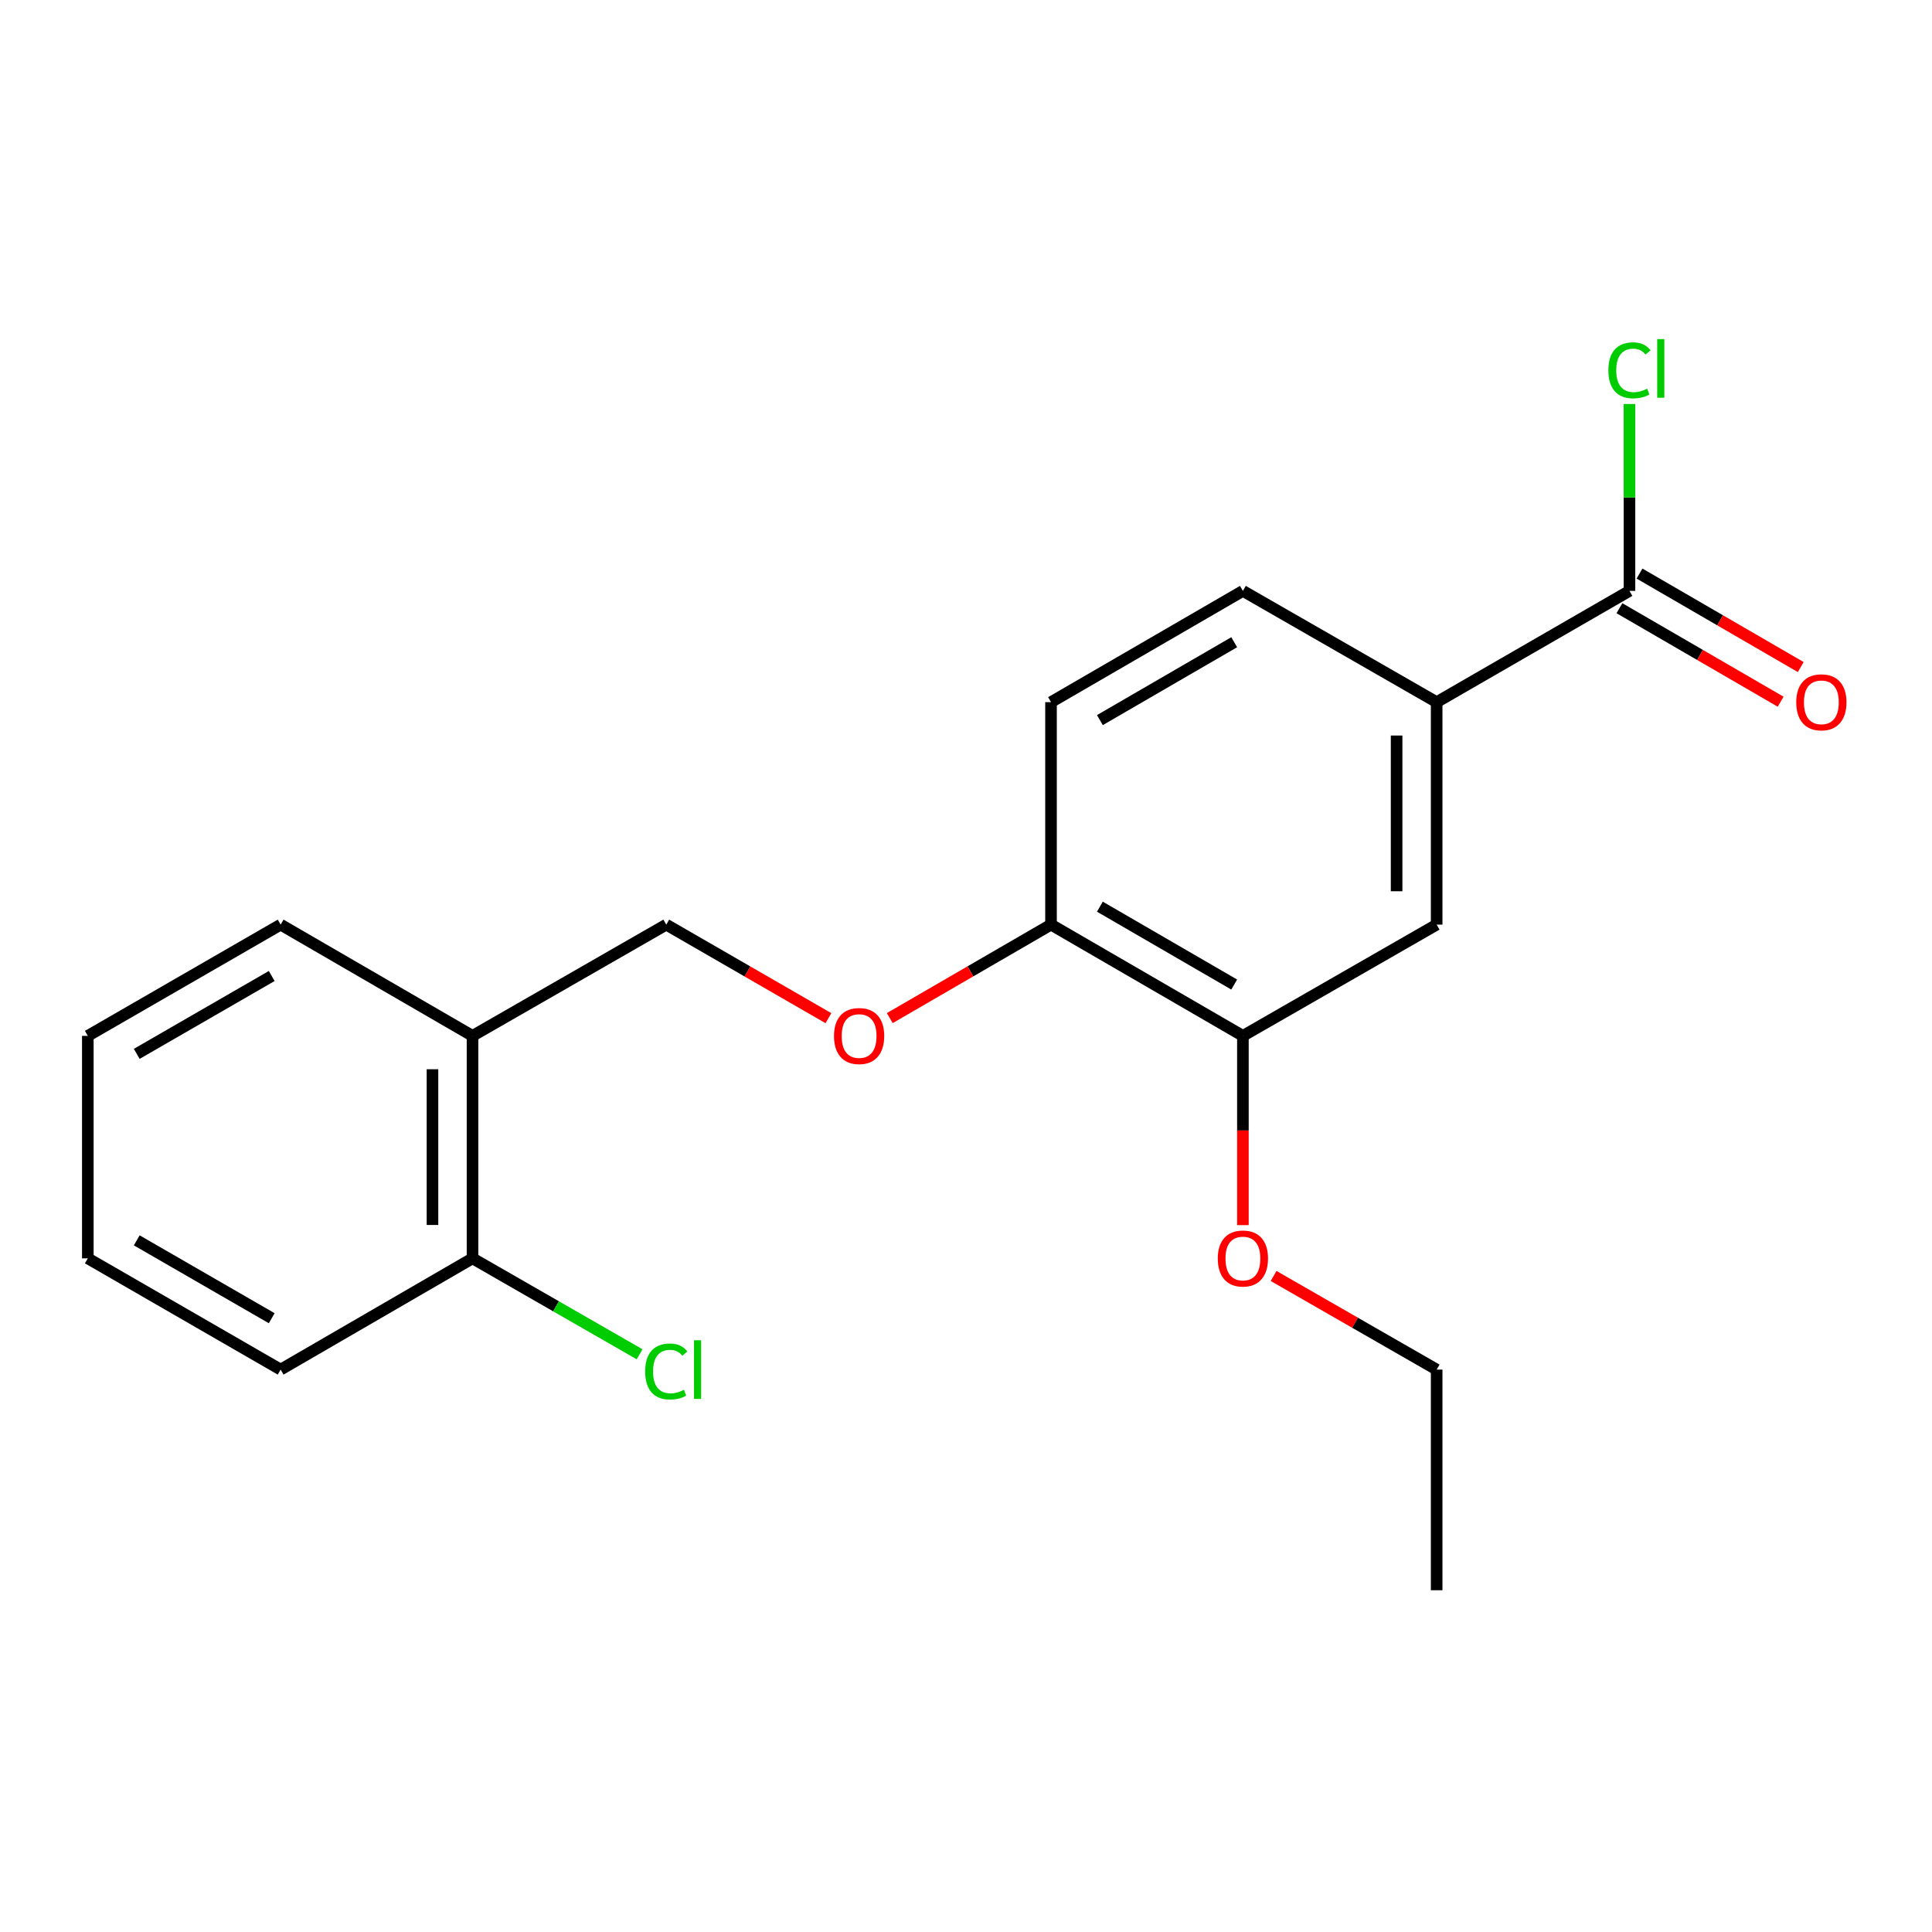 <?xml version='1.0' encoding='iso-8859-1'?>
<svg version='1.1' baseProfile='full'
              xmlns='http://www.w3.org/2000/svg'
                      xmlns:rdkit='http://www.rdkit.org/xml'
                      xmlns:xlink='http://www.w3.org/1999/xlink'
                  xml:space='preserve'
width='1000px' height='1000px' viewBox='0 0 1000 1000'>
<!-- END OF HEADER -->
<rect style='opacity:1.0;fill:#FFFFFF;stroke:none' width='1000' height='1000' x='0' y='0'> </rect>
<path class='bond-0' d='M 843.411,305.844 L 743.609,363.436' style='fill:none;fill-rule:evenodd;stroke:#000000;stroke-width:6px;stroke-linecap:butt;stroke-linejoin:miter;stroke-opacity:1' />
<path class='bond-7' d='M 838.213,314.808 L 879.937,339.003' style='fill:none;fill-rule:evenodd;stroke:#000000;stroke-width:6px;stroke-linecap:butt;stroke-linejoin:miter;stroke-opacity:1' />
<path class='bond-7' d='M 879.937,339.003 L 921.661,363.198' style='fill:none;fill-rule:evenodd;stroke:#FF0000;stroke-width:6px;stroke-linecap:butt;stroke-linejoin:miter;stroke-opacity:1' />
<path class='bond-7' d='M 848.609,296.88 L 890.333,321.074' style='fill:none;fill-rule:evenodd;stroke:#000000;stroke-width:6px;stroke-linecap:butt;stroke-linejoin:miter;stroke-opacity:1' />
<path class='bond-7' d='M 890.333,321.074 L 932.057,345.269' style='fill:none;fill-rule:evenodd;stroke:#FF0000;stroke-width:6px;stroke-linecap:butt;stroke-linejoin:miter;stroke-opacity:1' />
<path class='bond-11' d='M 843.411,305.844 L 843.411,257.478' style='fill:none;fill-rule:evenodd;stroke:#000000;stroke-width:6px;stroke-linecap:butt;stroke-linejoin:miter;stroke-opacity:1' />
<path class='bond-11' d='M 843.411,257.478 L 843.411,209.113' style='fill:none;fill-rule:evenodd;stroke:#00CC00;stroke-width:6px;stroke-linecap:butt;stroke-linejoin:miter;stroke-opacity:1' />
<path class='bond-1' d='M 743.609,363.436 L 743.609,478.586' style='fill:none;fill-rule:evenodd;stroke:#000000;stroke-width:6px;stroke-linecap:butt;stroke-linejoin:miter;stroke-opacity:1' />
<path class='bond-1' d='M 722.884,380.709 L 722.884,461.314' style='fill:none;fill-rule:evenodd;stroke:#000000;stroke-width:6px;stroke-linecap:butt;stroke-linejoin:miter;stroke-opacity:1' />
<path class='bond-9' d='M 743.609,363.436 L 643.323,305.844' style='fill:none;fill-rule:evenodd;stroke:#000000;stroke-width:6px;stroke-linecap:butt;stroke-linejoin:miter;stroke-opacity:1' />
<path class='bond-2' d='M 743.609,478.586 L 643.323,536.167' style='fill:none;fill-rule:evenodd;stroke:#000000;stroke-width:6px;stroke-linecap:butt;stroke-linejoin:miter;stroke-opacity:1' />
<path class='bond-13' d='M 643.323,536.167 L 643.323,585.143' style='fill:none;fill-rule:evenodd;stroke:#000000;stroke-width:6px;stroke-linecap:butt;stroke-linejoin:miter;stroke-opacity:1' />
<path class='bond-13' d='M 643.323,585.143 L 643.323,634.118' style='fill:none;fill-rule:evenodd;stroke:#FF0000;stroke-width:6px;stroke-linecap:butt;stroke-linejoin:miter;stroke-opacity:1' />
<path class='bond-20' d='M 643.323,536.167 L 544.004,478.586' style='fill:none;fill-rule:evenodd;stroke:#000000;stroke-width:6px;stroke-linecap:butt;stroke-linejoin:miter;stroke-opacity:1' />
<path class='bond-20' d='M 638.82,509.6 L 569.297,469.294' style='fill:none;fill-rule:evenodd;stroke:#000000;stroke-width:6px;stroke-linecap:butt;stroke-linejoin:miter;stroke-opacity:1' />
<path class='bond-3' d='M 244.575,536.167 L 344.861,478.586' style='fill:none;fill-rule:evenodd;stroke:#000000;stroke-width:6px;stroke-linecap:butt;stroke-linejoin:miter;stroke-opacity:1' />
<path class='bond-8' d='M 244.575,536.167 L 244.575,651.317' style='fill:none;fill-rule:evenodd;stroke:#000000;stroke-width:6px;stroke-linecap:butt;stroke-linejoin:miter;stroke-opacity:1' />
<path class='bond-8' d='M 223.85,553.44 L 223.85,634.045' style='fill:none;fill-rule:evenodd;stroke:#000000;stroke-width:6px;stroke-linecap:butt;stroke-linejoin:miter;stroke-opacity:1' />
<path class='bond-14' d='M 244.575,536.167 L 145.257,478.586' style='fill:none;fill-rule:evenodd;stroke:#000000;stroke-width:6px;stroke-linecap:butt;stroke-linejoin:miter;stroke-opacity:1' />
<path class='bond-4' d='M 544.004,478.586 L 544.004,363.436' style='fill:none;fill-rule:evenodd;stroke:#000000;stroke-width:6px;stroke-linecap:butt;stroke-linejoin:miter;stroke-opacity:1' />
<path class='bond-5' d='M 544.004,478.586 L 502.275,502.777' style='fill:none;fill-rule:evenodd;stroke:#000000;stroke-width:6px;stroke-linecap:butt;stroke-linejoin:miter;stroke-opacity:1' />
<path class='bond-5' d='M 502.275,502.777 L 460.545,526.967' style='fill:none;fill-rule:evenodd;stroke:#FF0000;stroke-width:6px;stroke-linecap:butt;stroke-linejoin:miter;stroke-opacity:1' />
<path class='bond-6' d='M 428.794,527.006 L 386.827,502.796' style='fill:none;fill-rule:evenodd;stroke:#FF0000;stroke-width:6px;stroke-linecap:butt;stroke-linejoin:miter;stroke-opacity:1' />
<path class='bond-6' d='M 386.827,502.796 L 344.861,478.586' style='fill:none;fill-rule:evenodd;stroke:#000000;stroke-width:6px;stroke-linecap:butt;stroke-linejoin:miter;stroke-opacity:1' />
<path class='bond-12' d='M 244.575,651.317 L 287.812,676.143' style='fill:none;fill-rule:evenodd;stroke:#000000;stroke-width:6px;stroke-linecap:butt;stroke-linejoin:miter;stroke-opacity:1' />
<path class='bond-12' d='M 287.812,676.143 L 331.05,700.968' style='fill:none;fill-rule:evenodd;stroke:#00CC00;stroke-width:6px;stroke-linecap:butt;stroke-linejoin:miter;stroke-opacity:1' />
<path class='bond-15' d='M 244.575,651.317 L 145.257,708.898' style='fill:none;fill-rule:evenodd;stroke:#000000;stroke-width:6px;stroke-linecap:butt;stroke-linejoin:miter;stroke-opacity:1' />
<path class='bond-10' d='M 643.323,305.844 L 544.004,363.436' style='fill:none;fill-rule:evenodd;stroke:#000000;stroke-width:6px;stroke-linecap:butt;stroke-linejoin:miter;stroke-opacity:1' />
<path class='bond-10' d='M 638.822,332.411 L 569.299,372.726' style='fill:none;fill-rule:evenodd;stroke:#000000;stroke-width:6px;stroke-linecap:butt;stroke-linejoin:miter;stroke-opacity:1' />
<path class='bond-16' d='M 659.214,660.441 L 701.411,684.67' style='fill:none;fill-rule:evenodd;stroke:#FF0000;stroke-width:6px;stroke-linecap:butt;stroke-linejoin:miter;stroke-opacity:1' />
<path class='bond-16' d='M 701.411,684.67 L 743.609,708.898' style='fill:none;fill-rule:evenodd;stroke:#000000;stroke-width:6px;stroke-linecap:butt;stroke-linejoin:miter;stroke-opacity:1' />
<path class='bond-18' d='M 145.257,478.586 L 45.455,536.167' style='fill:none;fill-rule:evenodd;stroke:#000000;stroke-width:6px;stroke-linecap:butt;stroke-linejoin:miter;stroke-opacity:1' />
<path class='bond-18' d='M 140.643,505.175 L 70.782,545.481' style='fill:none;fill-rule:evenodd;stroke:#000000;stroke-width:6px;stroke-linecap:butt;stroke-linejoin:miter;stroke-opacity:1' />
<path class='bond-21' d='M 145.257,708.898 L 45.455,651.317' style='fill:none;fill-rule:evenodd;stroke:#000000;stroke-width:6px;stroke-linecap:butt;stroke-linejoin:miter;stroke-opacity:1' />
<path class='bond-21' d='M 140.643,682.309 L 70.782,642.003' style='fill:none;fill-rule:evenodd;stroke:#000000;stroke-width:6px;stroke-linecap:butt;stroke-linejoin:miter;stroke-opacity:1' />
<path class='bond-17' d='M 743.609,708.898 L 743.609,823.104' style='fill:none;fill-rule:evenodd;stroke:#000000;stroke-width:6px;stroke-linecap:butt;stroke-linejoin:miter;stroke-opacity:1' />
<path class='bond-19' d='M 45.455,536.167 L 45.455,651.317' style='fill:none;fill-rule:evenodd;stroke:#000000;stroke-width:6px;stroke-linecap:butt;stroke-linejoin:miter;stroke-opacity:1' />
<path  class='atom-6' d='M 431.674 536.247
Q 431.674 529.447, 435.034 525.647
Q 438.394 521.847, 444.674 521.847
Q 450.954 521.847, 454.314 525.647
Q 457.674 529.447, 457.674 536.247
Q 457.674 543.127, 454.274 547.047
Q 450.874 550.927, 444.674 550.927
Q 438.434 550.927, 435.034 547.047
Q 431.674 543.167, 431.674 536.247
M 444.674 547.727
Q 448.994 547.727, 451.314 544.847
Q 453.674 541.927, 453.674 536.247
Q 453.674 530.687, 451.314 527.887
Q 448.994 525.047, 444.674 525.047
Q 440.354 525.047, 437.994 527.847
Q 435.674 530.647, 435.674 536.247
Q 435.674 541.967, 437.994 544.847
Q 440.354 547.727, 444.674 547.727
' fill='#FF0000'/>
<path  class='atom-8' d='M 929.729 363.516
Q 929.729 356.716, 933.089 352.916
Q 936.449 349.116, 942.729 349.116
Q 949.009 349.116, 952.369 352.916
Q 955.729 356.716, 955.729 363.516
Q 955.729 370.396, 952.329 374.316
Q 948.929 378.196, 942.729 378.196
Q 936.489 378.196, 933.089 374.316
Q 929.729 370.436, 929.729 363.516
M 942.729 374.996
Q 947.049 374.996, 949.369 372.116
Q 951.729 369.196, 951.729 363.516
Q 951.729 357.956, 949.369 355.156
Q 947.049 352.316, 942.729 352.316
Q 938.409 352.316, 936.049 355.116
Q 933.729 357.916, 933.729 363.516
Q 933.729 369.236, 936.049 372.116
Q 938.409 374.996, 942.729 374.996
' fill='#FF0000'/>
<path  class='atom-12' d='M 832.491 191.674
Q 832.491 184.634, 835.771 180.954
Q 839.091 177.234, 845.371 177.234
Q 851.211 177.234, 854.331 181.354
L 851.691 183.514
Q 849.411 180.514, 845.371 180.514
Q 841.091 180.514, 838.811 183.394
Q 836.571 186.234, 836.571 191.674
Q 836.571 197.274, 838.891 200.154
Q 841.251 203.034, 845.811 203.034
Q 848.931 203.034, 852.571 201.154
L 853.691 204.154
Q 852.211 205.114, 849.971 205.674
Q 847.731 206.234, 845.251 206.234
Q 839.091 206.234, 835.771 202.474
Q 832.491 198.714, 832.491 191.674
' fill='#00CC00'/>
<path  class='atom-12' d='M 857.771 175.514
L 861.451 175.514
L 861.451 205.874
L 857.771 205.874
L 857.771 175.514
' fill='#00CC00'/>
<path  class='atom-13' d='M 333.941 709.878
Q 333.941 702.838, 337.221 699.158
Q 340.541 695.438, 346.821 695.438
Q 352.661 695.438, 355.781 699.558
L 353.141 701.718
Q 350.861 698.718, 346.821 698.718
Q 342.541 698.718, 340.261 701.598
Q 338.021 704.438, 338.021 709.878
Q 338.021 715.478, 340.341 718.358
Q 342.701 721.238, 347.261 721.238
Q 350.381 721.238, 354.021 719.358
L 355.141 722.358
Q 353.661 723.318, 351.421 723.878
Q 349.181 724.438, 346.701 724.438
Q 340.541 724.438, 337.221 720.678
Q 333.941 716.918, 333.941 709.878
' fill='#00CC00'/>
<path  class='atom-13' d='M 359.221 693.718
L 362.901 693.718
L 362.901 724.078
L 359.221 724.078
L 359.221 693.718
' fill='#00CC00'/>
<path  class='atom-14' d='M 630.323 651.397
Q 630.323 644.597, 633.683 640.797
Q 637.043 636.997, 643.323 636.997
Q 649.603 636.997, 652.963 640.797
Q 656.323 644.597, 656.323 651.397
Q 656.323 658.277, 652.923 662.197
Q 649.523 666.077, 643.323 666.077
Q 637.083 666.077, 633.683 662.197
Q 630.323 658.317, 630.323 651.397
M 643.323 662.877
Q 647.643 662.877, 649.963 659.997
Q 652.323 657.077, 652.323 651.397
Q 652.323 645.837, 649.963 643.037
Q 647.643 640.197, 643.323 640.197
Q 639.003 640.197, 636.643 642.997
Q 634.323 645.797, 634.323 651.397
Q 634.323 657.117, 636.643 659.997
Q 639.003 662.877, 643.323 662.877
' fill='#FF0000'/>
</svg>
